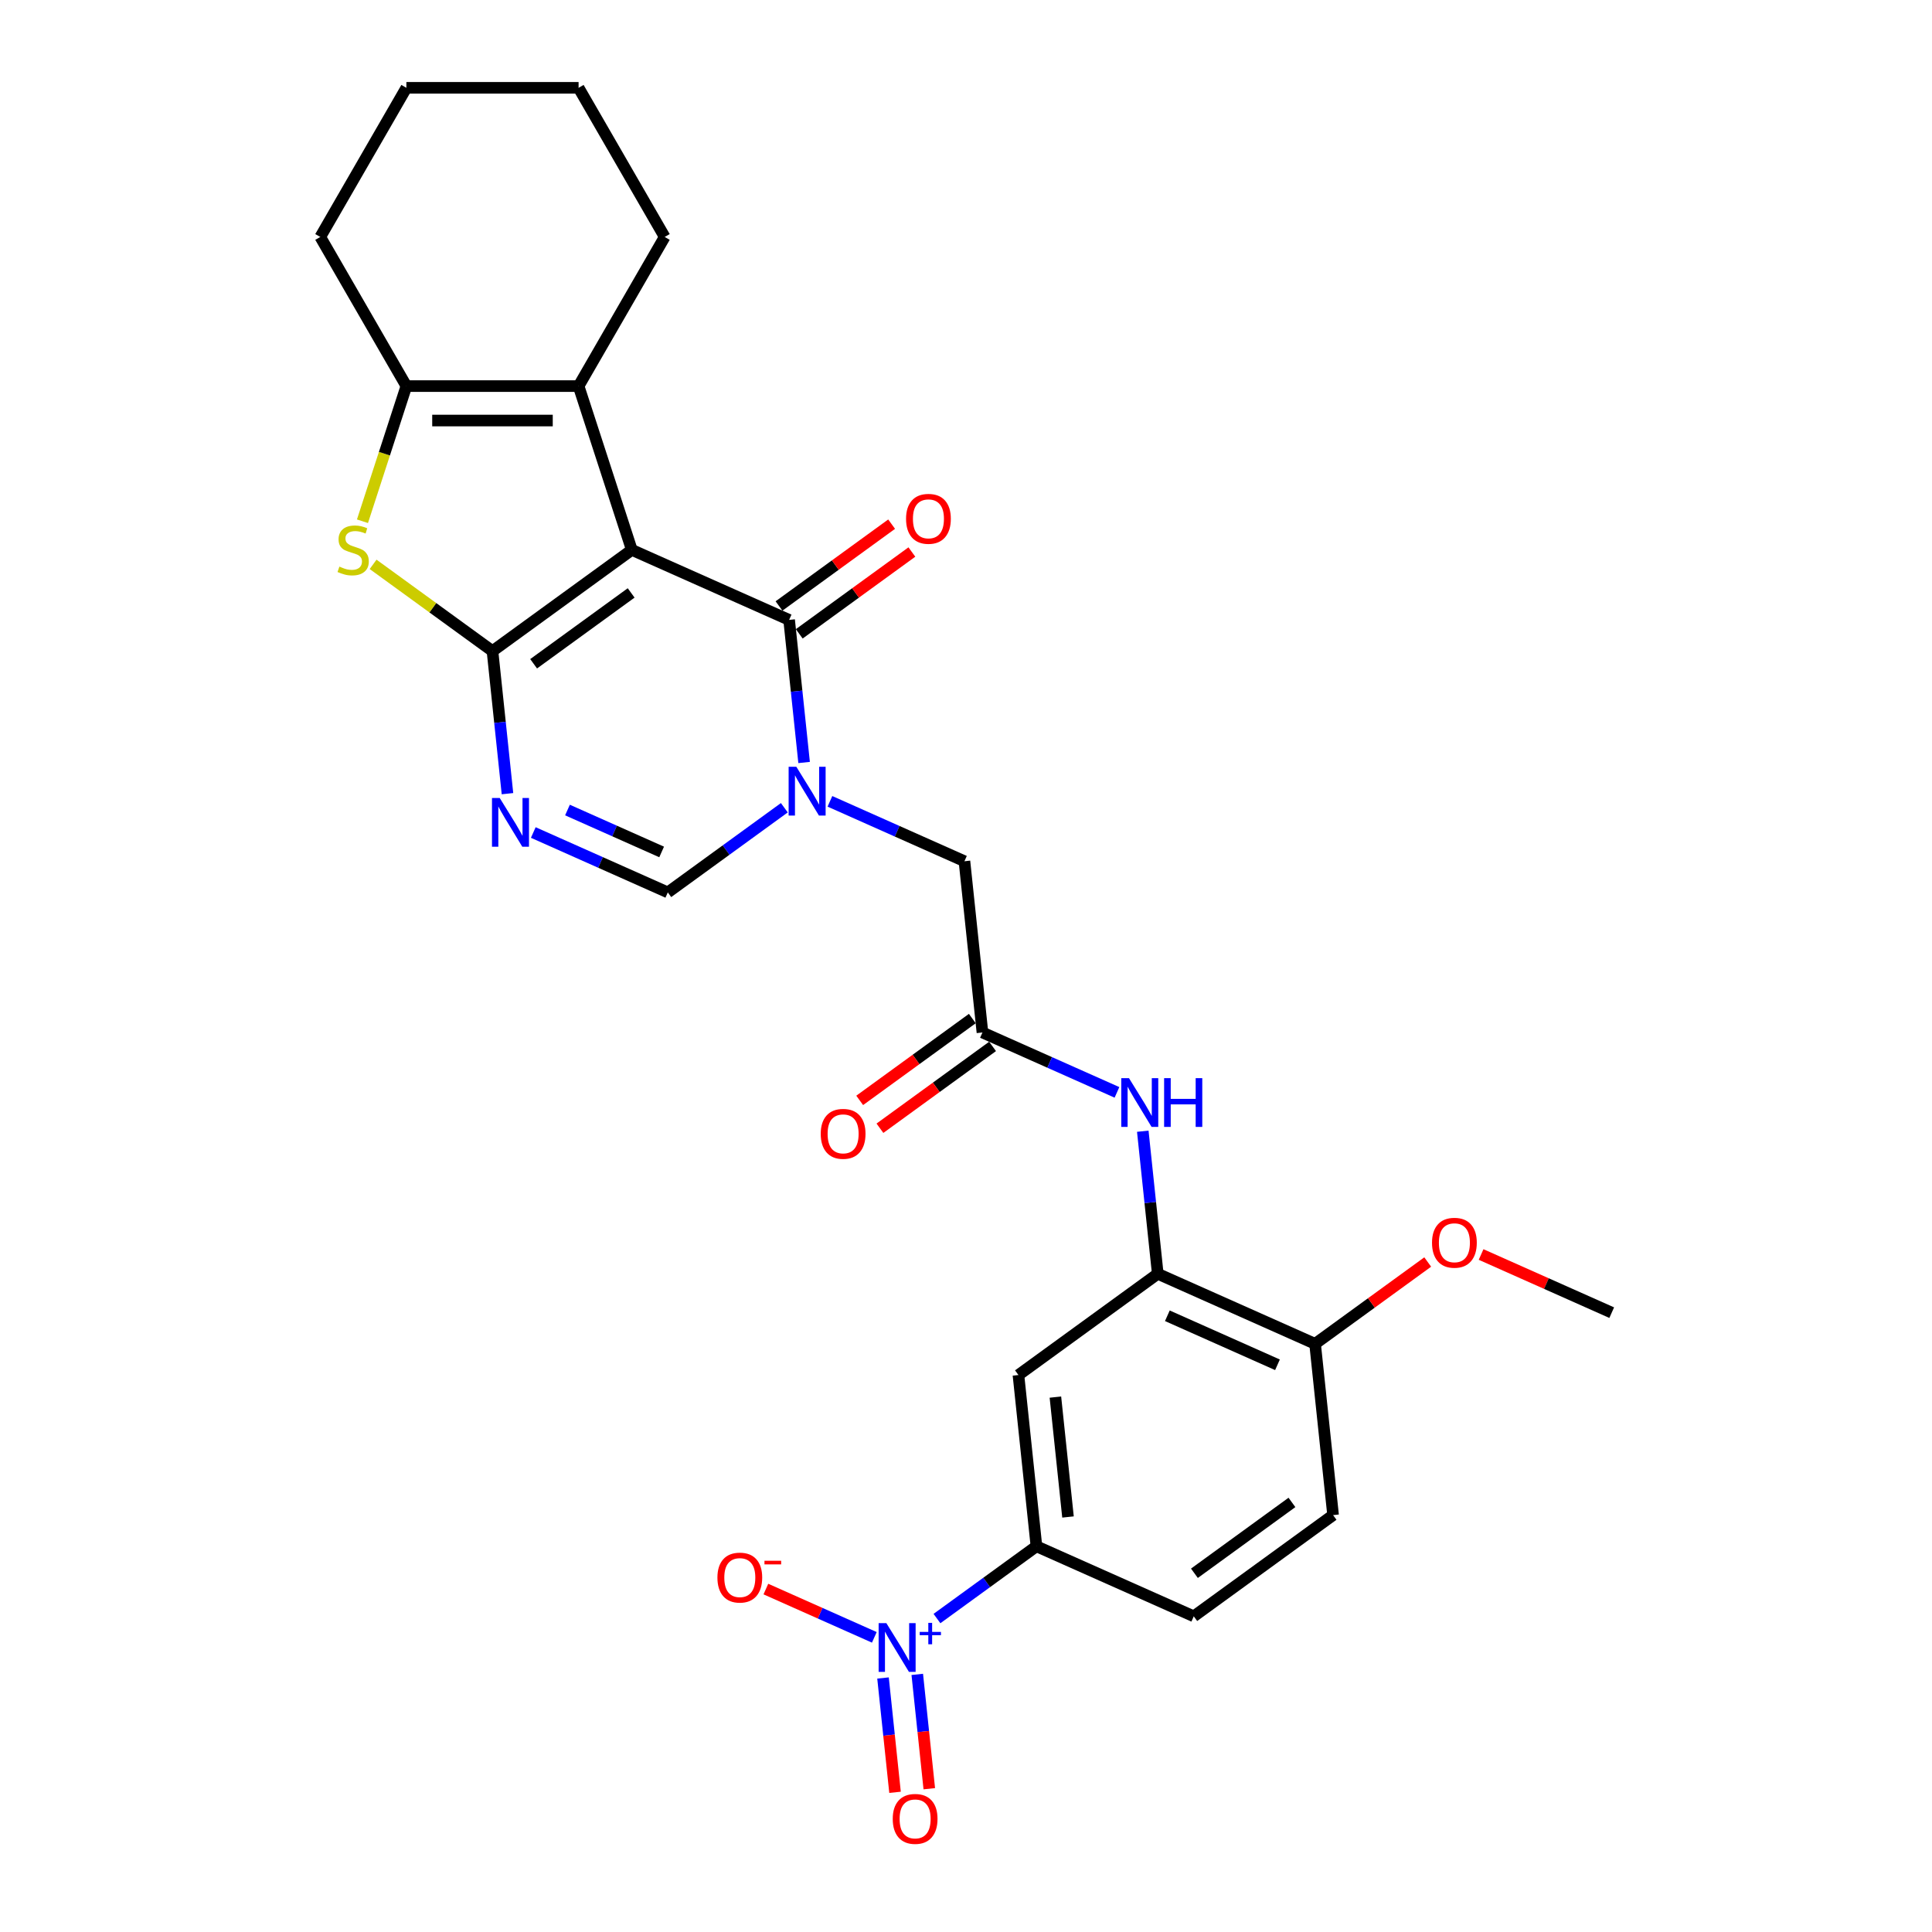 <?xml version='1.0' encoding='iso-8859-1'?>
<svg version='1.1' baseProfile='full'
              xmlns='http://www.w3.org/2000/svg'
                      xmlns:rdkit='http://www.rdkit.org/xml'
                      xmlns:xlink='http://www.w3.org/1999/xlink'
                  xml:space='preserve'
width='1000px' height='1000px' viewBox='0 0 1000 1000'>
<!-- END OF HEADER -->
<rect style='opacity:1.0;fill:#FFFFFF;stroke:none' width='1000' height='1000' x='0' y='0'> </rect>
<path class='bond-0' d='M 327.021,284.612 L 254.909,337.004' style='fill:none;fill-rule:evenodd;stroke:#000000;stroke-width:6px;stroke-linecap:butt;stroke-linejoin:miter;stroke-opacity:1' />
<path class='bond-0' d='M 326.682,306.893 L 276.204,343.567' style='fill:none;fill-rule:evenodd;stroke:#000000;stroke-width:6px;stroke-linecap:butt;stroke-linejoin:miter;stroke-opacity:1' />
<path class='bond-1' d='M 327.021,284.612 L 408.449,320.866' style='fill:none;fill-rule:evenodd;stroke:#000000;stroke-width:6px;stroke-linecap:butt;stroke-linejoin:miter;stroke-opacity:1' />
<path class='bond-5' d='M 327.021,284.612 L 299.477,199.84' style='fill:none;fill-rule:evenodd;stroke:#000000;stroke-width:6px;stroke-linecap:butt;stroke-linejoin:miter;stroke-opacity:1' />
<path class='bond-3' d='M 254.909,337.004 L 258.788,373.902' style='fill:none;fill-rule:evenodd;stroke:#000000;stroke-width:6px;stroke-linecap:butt;stroke-linejoin:miter;stroke-opacity:1' />
<path class='bond-3' d='M 258.788,373.902 L 262.666,410.8' style='fill:none;fill-rule:evenodd;stroke:#0000FF;stroke-width:6px;stroke-linecap:butt;stroke-linejoin:miter;stroke-opacity:1' />
<path class='bond-4' d='M 254.909,337.004 L 224.015,314.557' style='fill:none;fill-rule:evenodd;stroke:#000000;stroke-width:6px;stroke-linecap:butt;stroke-linejoin:miter;stroke-opacity:1' />
<path class='bond-4' d='M 224.015,314.557 L 193.12,292.111' style='fill:none;fill-rule:evenodd;stroke:#CCCC00;stroke-width:6px;stroke-linecap:butt;stroke-linejoin:miter;stroke-opacity:1' />
<path class='bond-2' d='M 408.449,320.866 L 412.327,357.764' style='fill:none;fill-rule:evenodd;stroke:#000000;stroke-width:6px;stroke-linecap:butt;stroke-linejoin:miter;stroke-opacity:1' />
<path class='bond-2' d='M 412.327,357.764 L 416.205,394.662' style='fill:none;fill-rule:evenodd;stroke:#0000FF;stroke-width:6px;stroke-linecap:butt;stroke-linejoin:miter;stroke-opacity:1' />
<path class='bond-17' d='M 413.688,328.077 L 442.836,306.9' style='fill:none;fill-rule:evenodd;stroke:#000000;stroke-width:6px;stroke-linecap:butt;stroke-linejoin:miter;stroke-opacity:1' />
<path class='bond-17' d='M 442.836,306.9 L 471.984,285.723' style='fill:none;fill-rule:evenodd;stroke:#FF0000;stroke-width:6px;stroke-linecap:butt;stroke-linejoin:miter;stroke-opacity:1' />
<path class='bond-17' d='M 403.21,313.655 L 432.358,292.478' style='fill:none;fill-rule:evenodd;stroke:#000000;stroke-width:6px;stroke-linecap:butt;stroke-linejoin:miter;stroke-opacity:1' />
<path class='bond-17' d='M 432.358,292.478 L 461.505,271.301' style='fill:none;fill-rule:evenodd;stroke:#FF0000;stroke-width:6px;stroke-linecap:butt;stroke-linejoin:miter;stroke-opacity:1' />
<path class='bond-8' d='M 405.965,418.086 L 375.81,439.995' style='fill:none;fill-rule:evenodd;stroke:#0000FF;stroke-width:6px;stroke-linecap:butt;stroke-linejoin:miter;stroke-opacity:1' />
<path class='bond-8' d='M 375.81,439.995 L 345.655,461.904' style='fill:none;fill-rule:evenodd;stroke:#000000;stroke-width:6px;stroke-linecap:butt;stroke-linejoin:miter;stroke-opacity:1' />
<path class='bond-14' d='M 429.568,414.767 L 464.381,430.267' style='fill:none;fill-rule:evenodd;stroke:#0000FF;stroke-width:6px;stroke-linecap:butt;stroke-linejoin:miter;stroke-opacity:1' />
<path class='bond-14' d='M 464.381,430.267 L 499.194,445.766' style='fill:none;fill-rule:evenodd;stroke:#000000;stroke-width:6px;stroke-linecap:butt;stroke-linejoin:miter;stroke-opacity:1' />
<path class='bond-29' d='M 276.028,430.904 L 310.841,446.404' style='fill:none;fill-rule:evenodd;stroke:#0000FF;stroke-width:6px;stroke-linecap:butt;stroke-linejoin:miter;stroke-opacity:1' />
<path class='bond-29' d='M 310.841,446.404 L 345.655,461.904' style='fill:none;fill-rule:evenodd;stroke:#000000;stroke-width:6px;stroke-linecap:butt;stroke-linejoin:miter;stroke-opacity:1' />
<path class='bond-29' d='M 293.723,419.269 L 318.092,430.119' style='fill:none;fill-rule:evenodd;stroke:#0000FF;stroke-width:6px;stroke-linecap:butt;stroke-linejoin:miter;stroke-opacity:1' />
<path class='bond-29' d='M 318.092,430.119 L 342.462,440.968' style='fill:none;fill-rule:evenodd;stroke:#000000;stroke-width:6px;stroke-linecap:butt;stroke-linejoin:miter;stroke-opacity:1' />
<path class='bond-28' d='M 187.612,269.798 L 198.977,234.819' style='fill:none;fill-rule:evenodd;stroke:#CCCC00;stroke-width:6px;stroke-linecap:butt;stroke-linejoin:miter;stroke-opacity:1' />
<path class='bond-28' d='M 198.977,234.819 L 210.342,199.84' style='fill:none;fill-rule:evenodd;stroke:#000000;stroke-width:6px;stroke-linecap:butt;stroke-linejoin:miter;stroke-opacity:1' />
<path class='bond-7' d='M 299.477,199.84 L 210.342,199.84' style='fill:none;fill-rule:evenodd;stroke:#000000;stroke-width:6px;stroke-linecap:butt;stroke-linejoin:miter;stroke-opacity:1' />
<path class='bond-7' d='M 286.106,217.667 L 223.712,217.667' style='fill:none;fill-rule:evenodd;stroke:#000000;stroke-width:6px;stroke-linecap:butt;stroke-linejoin:miter;stroke-opacity:1' />
<path class='bond-22' d='M 299.477,199.84 L 344.044,122.647' style='fill:none;fill-rule:evenodd;stroke:#000000;stroke-width:6px;stroke-linecap:butt;stroke-linejoin:miter;stroke-opacity:1' />
<path class='bond-6' d='M 484.973,837.761 L 510.718,819.056' style='fill:none;fill-rule:evenodd;stroke:#0000FF;stroke-width:6px;stroke-linecap:butt;stroke-linejoin:miter;stroke-opacity:1' />
<path class='bond-6' d='M 510.718,819.056 L 536.463,800.351' style='fill:none;fill-rule:evenodd;stroke:#000000;stroke-width:6px;stroke-linecap:butt;stroke-linejoin:miter;stroke-opacity:1' />
<path class='bond-15' d='M 452.55,847.489 L 424.483,834.992' style='fill:none;fill-rule:evenodd;stroke:#0000FF;stroke-width:6px;stroke-linecap:butt;stroke-linejoin:miter;stroke-opacity:1' />
<path class='bond-15' d='M 424.483,834.992 L 396.416,822.496' style='fill:none;fill-rule:evenodd;stroke:#FF0000;stroke-width:6px;stroke-linecap:butt;stroke-linejoin:miter;stroke-opacity:1' />
<path class='bond-16' d='M 457.048,868.525 L 460.158,898.113' style='fill:none;fill-rule:evenodd;stroke:#0000FF;stroke-width:6px;stroke-linecap:butt;stroke-linejoin:miter;stroke-opacity:1' />
<path class='bond-16' d='M 460.158,898.113 L 463.267,927.702' style='fill:none;fill-rule:evenodd;stroke:#FF0000;stroke-width:6px;stroke-linecap:butt;stroke-linejoin:miter;stroke-opacity:1' />
<path class='bond-16' d='M 474.777,866.661 L 477.887,896.25' style='fill:none;fill-rule:evenodd;stroke:#0000FF;stroke-width:6px;stroke-linecap:butt;stroke-linejoin:miter;stroke-opacity:1' />
<path class='bond-16' d='M 477.887,896.25 L 480.997,925.838' style='fill:none;fill-rule:evenodd;stroke:#FF0000;stroke-width:6px;stroke-linecap:butt;stroke-linejoin:miter;stroke-opacity:1' />
<path class='bond-23' d='M 210.342,199.84 L 165.775,122.647' style='fill:none;fill-rule:evenodd;stroke:#000000;stroke-width:6px;stroke-linecap:butt;stroke-linejoin:miter;stroke-opacity:1' />
<path class='bond-9' d='M 599.257,659.313 L 595.379,622.415' style='fill:none;fill-rule:evenodd;stroke:#000000;stroke-width:6px;stroke-linecap:butt;stroke-linejoin:miter;stroke-opacity:1' />
<path class='bond-9' d='M 595.379,622.415 L 591.501,585.517' style='fill:none;fill-rule:evenodd;stroke:#0000FF;stroke-width:6px;stroke-linecap:butt;stroke-linejoin:miter;stroke-opacity:1' />
<path class='bond-11' d='M 599.257,659.313 L 527.146,711.705' style='fill:none;fill-rule:evenodd;stroke:#000000;stroke-width:6px;stroke-linecap:butt;stroke-linejoin:miter;stroke-opacity:1' />
<path class='bond-18' d='M 599.257,659.313 L 680.685,695.567' style='fill:none;fill-rule:evenodd;stroke:#000000;stroke-width:6px;stroke-linecap:butt;stroke-linejoin:miter;stroke-opacity:1' />
<path class='bond-18' d='M 604.22,681.037 L 661.22,706.415' style='fill:none;fill-rule:evenodd;stroke:#000000;stroke-width:6px;stroke-linecap:butt;stroke-linejoin:miter;stroke-opacity:1' />
<path class='bond-10' d='M 536.463,800.351 L 527.146,711.705' style='fill:none;fill-rule:evenodd;stroke:#000000;stroke-width:6px;stroke-linecap:butt;stroke-linejoin:miter;stroke-opacity:1' />
<path class='bond-10' d='M 552.795,785.191 L 546.273,723.138' style='fill:none;fill-rule:evenodd;stroke:#000000;stroke-width:6px;stroke-linecap:butt;stroke-linejoin:miter;stroke-opacity:1' />
<path class='bond-31' d='M 536.463,800.351 L 617.891,836.605' style='fill:none;fill-rule:evenodd;stroke:#000000;stroke-width:6px;stroke-linecap:butt;stroke-linejoin:miter;stroke-opacity:1' />
<path class='bond-12' d='M 508.512,534.413 L 499.194,445.766' style='fill:none;fill-rule:evenodd;stroke:#000000;stroke-width:6px;stroke-linecap:butt;stroke-linejoin:miter;stroke-opacity:1' />
<path class='bond-13' d='M 508.512,534.413 L 543.325,549.913' style='fill:none;fill-rule:evenodd;stroke:#000000;stroke-width:6px;stroke-linecap:butt;stroke-linejoin:miter;stroke-opacity:1' />
<path class='bond-13' d='M 543.325,549.913 L 578.139,565.413' style='fill:none;fill-rule:evenodd;stroke:#0000FF;stroke-width:6px;stroke-linecap:butt;stroke-linejoin:miter;stroke-opacity:1' />
<path class='bond-19' d='M 503.272,527.202 L 474.125,548.379' style='fill:none;fill-rule:evenodd;stroke:#000000;stroke-width:6px;stroke-linecap:butt;stroke-linejoin:miter;stroke-opacity:1' />
<path class='bond-19' d='M 474.125,548.379 L 444.977,569.556' style='fill:none;fill-rule:evenodd;stroke:#FF0000;stroke-width:6px;stroke-linecap:butt;stroke-linejoin:miter;stroke-opacity:1' />
<path class='bond-19' d='M 513.751,541.624 L 484.603,562.801' style='fill:none;fill-rule:evenodd;stroke:#000000;stroke-width:6px;stroke-linecap:butt;stroke-linejoin:miter;stroke-opacity:1' />
<path class='bond-19' d='M 484.603,562.801 L 455.455,583.978' style='fill:none;fill-rule:evenodd;stroke:#FF0000;stroke-width:6px;stroke-linecap:butt;stroke-linejoin:miter;stroke-opacity:1' />
<path class='bond-21' d='M 680.685,695.567 L 690.002,784.213' style='fill:none;fill-rule:evenodd;stroke:#000000;stroke-width:6px;stroke-linecap:butt;stroke-linejoin:miter;stroke-opacity:1' />
<path class='bond-24' d='M 680.685,695.567 L 709.833,674.39' style='fill:none;fill-rule:evenodd;stroke:#000000;stroke-width:6px;stroke-linecap:butt;stroke-linejoin:miter;stroke-opacity:1' />
<path class='bond-24' d='M 709.833,674.39 L 738.981,653.213' style='fill:none;fill-rule:evenodd;stroke:#FF0000;stroke-width:6px;stroke-linecap:butt;stroke-linejoin:miter;stroke-opacity:1' />
<path class='bond-20' d='M 617.891,836.605 L 690.002,784.213' style='fill:none;fill-rule:evenodd;stroke:#000000;stroke-width:6px;stroke-linecap:butt;stroke-linejoin:miter;stroke-opacity:1' />
<path class='bond-20' d='M 618.23,814.324 L 668.707,777.65' style='fill:none;fill-rule:evenodd;stroke:#000000;stroke-width:6px;stroke-linecap:butt;stroke-linejoin:miter;stroke-opacity:1' />
<path class='bond-26' d='M 344.044,122.647 L 299.477,45.455' style='fill:none;fill-rule:evenodd;stroke:#000000;stroke-width:6px;stroke-linecap:butt;stroke-linejoin:miter;stroke-opacity:1' />
<path class='bond-30' d='M 165.775,122.647 L 210.342,45.455' style='fill:none;fill-rule:evenodd;stroke:#000000;stroke-width:6px;stroke-linecap:butt;stroke-linejoin:miter;stroke-opacity:1' />
<path class='bond-25' d='M 766.613,649.327 L 800.419,664.378' style='fill:none;fill-rule:evenodd;stroke:#FF0000;stroke-width:6px;stroke-linecap:butt;stroke-linejoin:miter;stroke-opacity:1' />
<path class='bond-25' d='M 800.419,664.378 L 834.225,679.43' style='fill:none;fill-rule:evenodd;stroke:#000000;stroke-width:6px;stroke-linecap:butt;stroke-linejoin:miter;stroke-opacity:1' />
<path class='bond-27' d='M 299.477,45.455 L 210.342,45.455' style='fill:none;fill-rule:evenodd;stroke:#000000;stroke-width:6px;stroke-linecap:butt;stroke-linejoin:miter;stroke-opacity:1' />
<path  class='atom-3' d='M 412.186 396.891
L 420.458 410.261
Q 421.278 411.58, 422.597 413.969
Q 423.916 416.358, 423.988 416.5
L 423.988 396.891
L 427.339 396.891
L 427.339 422.134
L 423.881 422.134
L 415.003 407.516
Q 413.969 405.804, 412.864 403.843
Q 411.794 401.882, 411.473 401.276
L 411.473 422.134
L 408.193 422.134
L 408.193 396.891
L 412.186 396.891
' fill='#0000FF'/>
<path  class='atom-4' d='M 258.647 413.028
L 266.918 426.399
Q 267.738 427.718, 269.058 430.107
Q 270.377 432.495, 270.448 432.638
L 270.448 413.028
L 273.8 413.028
L 273.8 438.271
L 270.341 438.271
L 261.463 423.653
Q 260.429 421.942, 259.324 419.981
Q 258.254 418.02, 257.934 417.414
L 257.934 438.271
L 254.653 438.271
L 254.653 413.028
L 258.647 413.028
' fill='#0000FF'/>
<path  class='atom-5' d='M 175.667 293.276
Q 175.953 293.383, 177.129 293.882
Q 178.306 294.381, 179.589 294.702
Q 180.908 294.987, 182.192 294.987
Q 184.581 294.987, 185.971 293.846
Q 187.362 292.67, 187.362 290.637
Q 187.362 289.247, 186.649 288.391
Q 185.971 287.535, 184.902 287.072
Q 183.832 286.608, 182.049 286.074
Q 179.803 285.396, 178.448 284.754
Q 177.129 284.113, 176.166 282.758
Q 175.239 281.403, 175.239 279.121
Q 175.239 275.948, 177.379 273.987
Q 179.554 272.026, 183.832 272.026
Q 186.756 272.026, 190.071 273.417
L 189.251 276.162
Q 186.221 274.914, 183.939 274.914
Q 181.479 274.914, 180.124 275.948
Q 178.769 276.946, 178.805 278.693
Q 178.805 280.048, 179.482 280.868
Q 180.195 281.688, 181.194 282.152
Q 182.228 282.615, 183.939 283.15
Q 186.221 283.863, 187.576 284.576
Q 188.931 285.289, 189.893 286.751
Q 190.892 288.177, 190.892 290.637
Q 190.892 294.131, 188.538 296.021
Q 186.221 297.875, 182.335 297.875
Q 180.088 297.875, 178.377 297.376
Q 176.701 296.912, 174.705 296.092
L 175.667 293.276
' fill='#CCCC00'/>
<path  class='atom-7' d='M 458.772 840.122
L 467.043 853.492
Q 467.863 854.811, 469.183 857.2
Q 470.502 859.589, 470.573 859.731
L 470.573 840.122
L 473.925 840.122
L 473.925 865.364
L 470.466 865.364
L 461.588 850.746
Q 460.554 849.035, 459.449 847.074
Q 458.38 845.113, 458.059 844.507
L 458.059 865.364
L 454.779 865.364
L 454.779 840.122
L 458.772 840.122
' fill='#0000FF'/>
<path  class='atom-7' d='M 476.042 844.672
L 480.49 844.672
L 480.49 839.989
L 482.467 839.989
L 482.467 844.672
L 487.032 844.672
L 487.032 846.366
L 482.467 846.366
L 482.467 851.072
L 480.49 851.072
L 480.49 846.366
L 476.042 846.366
L 476.042 844.672
' fill='#0000FF'/>
<path  class='atom-14' d='M 584.36 558.045
L 592.632 571.416
Q 593.452 572.735, 594.771 575.124
Q 596.09 577.512, 596.162 577.655
L 596.162 558.045
L 599.513 558.045
L 599.513 583.288
L 596.055 583.288
L 587.177 568.67
Q 586.143 566.959, 585.038 564.998
Q 583.968 563.037, 583.647 562.431
L 583.647 583.288
L 580.367 583.288
L 580.367 558.045
L 584.36 558.045
' fill='#0000FF'/>
<path  class='atom-14' d='M 602.544 558.045
L 605.966 558.045
L 605.966 568.777
L 618.873 568.777
L 618.873 558.045
L 622.296 558.045
L 622.296 583.288
L 618.873 583.288
L 618.873 571.63
L 605.966 571.63
L 605.966 583.288
L 602.544 583.288
L 602.544 558.045
' fill='#0000FF'/>
<path  class='atom-16' d='M 371.336 816.56
Q 371.336 810.499, 374.331 807.112
Q 377.326 803.725, 382.923 803.725
Q 388.521 803.725, 391.516 807.112
Q 394.511 810.499, 394.511 816.56
Q 394.511 822.693, 391.48 826.187
Q 388.45 829.645, 382.923 829.645
Q 377.361 829.645, 374.331 826.187
Q 371.336 822.728, 371.336 816.56
M 382.923 826.793
Q 386.774 826.793, 388.842 824.226
Q 390.945 821.623, 390.945 816.56
Q 390.945 811.604, 388.842 809.108
Q 386.774 806.577, 382.923 806.577
Q 379.073 806.577, 376.969 809.073
Q 374.901 811.569, 374.901 816.56
Q 374.901 821.659, 376.969 824.226
Q 379.073 826.793, 382.923 826.793
' fill='#FF0000'/>
<path  class='atom-16' d='M 395.687 807.845
L 404.323 807.845
L 404.323 809.727
L 395.687 809.727
L 395.687 807.845
' fill='#FF0000'/>
<path  class='atom-17' d='M 462.081 941.461
Q 462.081 935.399, 465.076 932.012
Q 468.071 928.625, 473.669 928.625
Q 479.266 928.625, 482.261 932.012
Q 485.256 935.399, 485.256 941.461
Q 485.256 947.593, 482.226 951.087
Q 479.195 954.545, 473.669 954.545
Q 468.107 954.545, 465.076 951.087
Q 462.081 947.629, 462.081 941.461
M 473.669 951.693
Q 477.519 951.693, 479.587 949.126
Q 481.691 946.523, 481.691 941.461
Q 481.691 936.505, 479.587 934.009
Q 477.519 931.477, 473.669 931.477
Q 469.818 931.477, 467.714 933.973
Q 465.647 936.469, 465.647 941.461
Q 465.647 946.559, 467.714 949.126
Q 469.818 951.693, 473.669 951.693
' fill='#FF0000'/>
<path  class='atom-18' d='M 468.973 268.545
Q 468.973 262.484, 471.968 259.097
Q 474.963 255.71, 480.56 255.71
Q 486.158 255.71, 489.153 259.097
Q 492.148 262.484, 492.148 268.545
Q 492.148 274.678, 489.117 278.172
Q 486.087 281.63, 480.56 281.63
Q 474.998 281.63, 471.968 278.172
Q 468.973 274.714, 468.973 268.545
M 480.56 278.778
Q 484.411 278.778, 486.479 276.211
Q 488.582 273.608, 488.582 268.545
Q 488.582 263.59, 486.479 261.094
Q 484.411 258.562, 480.56 258.562
Q 476.71 258.562, 474.606 261.058
Q 472.538 263.554, 472.538 268.545
Q 472.538 273.644, 474.606 276.211
Q 476.71 278.778, 480.56 278.778
' fill='#FF0000'/>
<path  class='atom-20' d='M 424.813 586.876
Q 424.813 580.815, 427.808 577.428
Q 430.803 574.041, 436.4 574.041
Q 441.998 574.041, 444.993 577.428
Q 447.988 580.815, 447.988 586.876
Q 447.988 593.008, 444.957 596.502
Q 441.927 599.961, 436.4 599.961
Q 430.838 599.961, 427.808 596.502
Q 424.813 593.044, 424.813 586.876
M 436.4 597.109
Q 440.251 597.109, 442.319 594.541
Q 444.422 591.939, 444.422 586.876
Q 444.422 581.92, 442.319 579.424
Q 440.251 576.893, 436.4 576.893
Q 432.55 576.893, 430.446 579.389
Q 428.378 581.884, 428.378 586.876
Q 428.378 591.974, 430.446 594.541
Q 432.55 597.109, 436.4 597.109
' fill='#FF0000'/>
<path  class='atom-25' d='M 741.209 643.247
Q 741.209 637.186, 744.204 633.798
Q 747.199 630.411, 752.797 630.411
Q 758.394 630.411, 761.389 633.798
Q 764.384 637.186, 764.384 643.247
Q 764.384 649.379, 761.354 652.873
Q 758.323 656.332, 752.797 656.332
Q 747.235 656.332, 744.204 652.873
Q 741.209 649.415, 741.209 643.247
M 752.797 653.479
Q 756.647 653.479, 758.715 650.912
Q 760.819 648.31, 760.819 643.247
Q 760.819 638.291, 758.715 635.795
Q 756.647 633.264, 752.797 633.264
Q 748.946 633.264, 746.843 635.759
Q 744.775 638.255, 744.775 643.247
Q 744.775 648.345, 746.843 650.912
Q 748.946 653.479, 752.797 653.479
' fill='#FF0000'/>
</svg>
